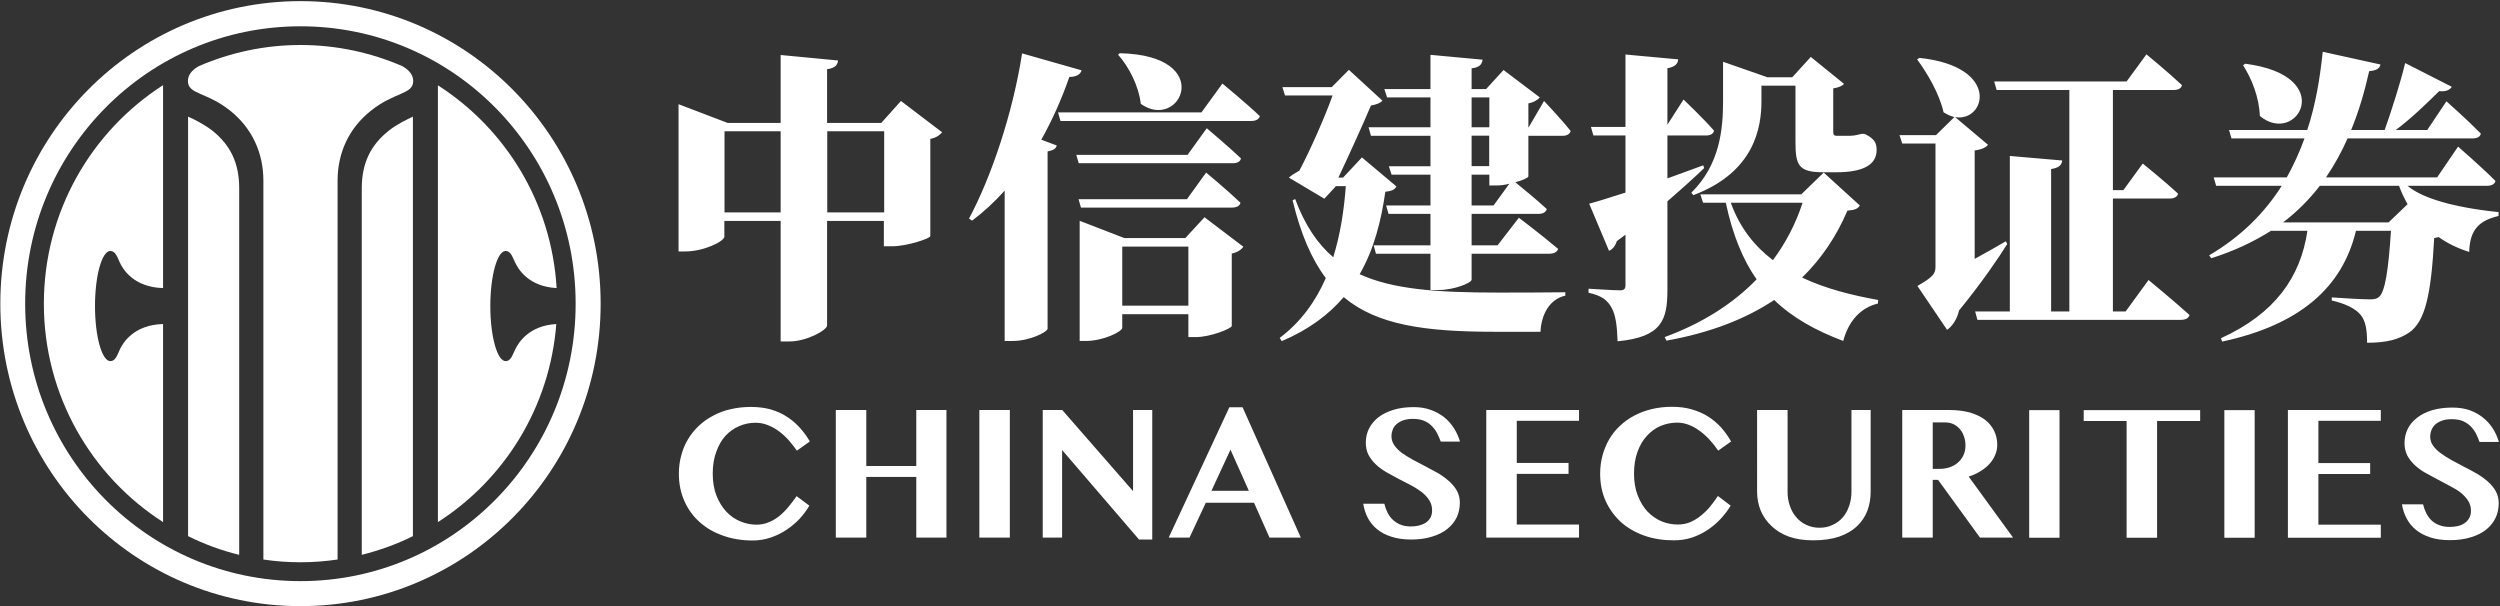 <svg version="1.2" xmlns="http://www.w3.org/2000/svg" viewBox="0 0 1550 376" width="1550" height="376"><rect x="0" y="0" width="1550" height="376" fill="#333333" stroke="none"/><defs><clipPath clipPathUnits="userSpaceOnUse" id="cp1"><path d="m-2434-3890h6520v8910h-6520z"/></clipPath></defs><style>.a{fill:#fff}</style><g clip-path="url(#cp1)"><path fill-rule="evenodd" class="a" d="m441.9 293.7q0 7.7 2.3 13.6 2.3 5.8 6 9.8 3.8 4.1 8.7 6.1 4.9 2.1 10.1 2.1 4.1 0 7.6-1.5 3.5-1.4 6.5-3.8 3.1-2.5 5.7-5.7 2.7-3.2 5.1-6.7l7.9 5.9q-2.5 4.3-6.1 8.2-3.6 3.8-8.1 6.8-4.5 3-9.8 4.8-5.3 1.8-11.2 1.8-10 0-18.3-3-8.4-2.9-14.5-8.4-6.1-5.4-9.5-13.1-3.4-7.6-3.4-16.9 0-6 1.5-11.4 1.4-5.4 4.2-10 2.7-4.6 6.7-8.3 3.9-3.7 8.9-6.3 4.9-2.7 10.8-4 5.9-1.4 12.5-1.4 6.7 0 12.2 1.5 5.6 1.6 10.1 4.5 4.5 2.9 8 6.8 3.6 3.9 6.3 8.6l-8 5.7q-2.5-3.5-5.3-6.7-2.8-3.1-6.1-5.5-3.2-2.3-6.8-3.7-3.6-1.4-7.5-1.4-5.3 0-10.1 2.1-4.8 2-8.5 6-3.6 4-5.7 9.9-2.2 5.9-2.2 13.6zm95.2 2v37.6h-18.9v-79.1h18.9v34.7h31v-34.7h18.7v79.1h-18.7v-37.6zm89-41.5v79.1h-18.9v-79.1zm20.4 0h12.1l43.9 50.3v-50.3h11.9v80.3h-8.2l-47.7-55.5v54.3h-12zm123.9-1.7l36.1 80.8h-19.4l-9.6-21.6h-29.9l-10.1 21.6h-12.9l37.6-80.8zm-19.3 51.8h23.2l-11.4-25.5zm123.8 30.2q-6.9 0-12.1-1.7-5.2-1.6-8.9-4.6-3.6-2.9-5.8-7-2.1-4-2.9-8.9h13.1q0.7 3 2 5.6 1.3 2.5 3.3 4.4 2 1.9 4.8 3 2.7 1.1 6.3 1.1 2.5 0 4.8-0.5 2.4-0.6 4.3-1.7 1.8-1.2 3-3.1 1.1-1.9 1.1-4.7 0-3.6-1.8-6.3-1.7-2.7-4.6-5-2.9-2.2-6.6-4.2-3.7-1.9-7.6-3.9-3.8-2-7.5-4.1-3.7-2.1-6.6-4.8-2.9-2.7-4.7-6-1.7-3.3-1.7-7.7 0-4.7 2-8.7 2-4 5.8-7 3.8-2.9 9.3-4.6 5.5-1.7 12.6-1.7 5.8 0 10.5 1.7 4.7 1.7 8.3 4.5 3.6 2.9 6.1 6.8 2.5 3.9 3.8 8.4h-11.9q-1.1-2.9-2.4-5.4-1.4-2.6-3.4-4.5-2-2-4.8-3.1-2.8-1.1-6.8-1.1-3.6 0-6.2 1-2.5 1-4.1 2.5-1.6 1.5-2.2 3.4-0.7 1.9-0.7 3.7 0 3.2 1.8 5.8 1.8 2.6 4.8 4.8 3 2.1 6.8 4.2 3.8 2 7.8 4.1 3.9 2 7.8 4.2 3.8 2.3 6.8 5 3 2.7 4.8 5.9 1.8 3.3 1.8 7.4 0 4.8-1.9 9-2 4.1-5.8 7.2-3.8 3.1-9.5 4.8-5.6 1.8-13 1.8zm104.1-80.3v6.7h-38.6v26.1h32.1v6.8h-32.1v31.4h38.6v8.1h-57.5v-79.1zm34.1 39.5q0 7.6 2.3 13.5 2.3 5.9 6 9.9 3.8 4 8.7 6.1 4.9 2 10.1 2 4.1 0 7.6-1.4 3.5-1.5 6.5-3.9 3.1-2.4 5.8-5.6 2.6-3.2 5-6.8l7.9 6q-2.5 4.2-6.1 8.1-3.6 3.9-8.1 6.9-4.5 3-9.8 4.8-5.3 1.7-11.2 1.7-10 0-18.3-2.9-8.4-3-14.5-8.4-6-5.5-9.5-13.1-3.4-7.6-3.4-16.9 0-6 1.5-11.5 1.5-5.4 4.2-10 2.7-4.6 6.7-8.3 3.9-3.7 8.9-6.3 4.9-2.6 10.8-4 5.9-1.4 12.5-1.4 6.7 0 12.2 1.6 5.6 1.6 10.1 4.4 4.5 2.9 8.1 6.8 3.5 4 6.2 8.7l-8 5.7q-2.4-3.6-5.3-6.7-2.8-3.1-6.1-5.5-3.2-2.4-6.8-3.8-3.5-1.4-7.5-1.4-5.3 0.1-10.1 2.1-4.8 2.1-8.4 6.1-3.7 4-5.8 9.8-2.2 5.9-2.2 13.7zm76.3-39.5h18.9v50.8q0 4.6 1.4 8.6 1.4 4.1 4 7.1 2.5 3 6.2 4.7 3.7 1.8 8.2 1.8 4.6 0 8.2-1.8 3.7-1.7 6.3-4.7 2.5-3 3.9-7.1 1.4-4 1.4-8.6v-50.8h11.9v50.8q0 6.1-2 11.6-2.1 5.5-6.4 9.6-4.3 4.1-11.1 6.5-6.8 2.3-16.2 2.3-8.5 0-15-2.3-6.5-2.4-10.8-6.6-4.4-4.1-6.7-9.6-2.2-5.5-2.2-11.7zm90 0h29q7.4 0 13.1 1.6 5.6 1.7 9.3 4.5 3.7 2.9 5.6 6.9 1.9 3.9 1.9 8.6 0 3.3-1.3 6.3-1.3 3.1-3.6 5.6-2.3 2.5-5.6 4.5-3.2 2-7.2 3.3l27.5 37.8h-20.5l-26-35.8h-3.3v35.8h-18.9zm18.9 36.5h4.1q3.5 0 6.4-1 3-1 5.1-2.9 2.2-1.9 3.4-4.5 1.3-2.7 1.3-6.1 0-3.1-1-5.8-0.9-2.6-2.6-4.5-1.7-1.9-4-3-2.3-1-5-1h-7.7zm78.6-36.4v79.1h-18.8v-79.1zm87.2 0v6.7h-26.7v72.4h-18.9v-72.4h-26.6v-6.7zm33.8 0v79.1h-18.8v-79.1zm94.8-139.1c8.5 7.3 27.4 13.3 56.4 16.3v2.4c-11.7 2.8-17.8 8.1-18.2 22.3-7.3-2.3-13.6-5.4-18.9-9.2l-2.8 0.6c-1.9 35.3-5.6 51.6-15.4 58.5-6.4 4.3-13.8 6.4-26.2 6.4 0-7.5-0.8-13.6-4.1-17.4-3.3-3.9-9.5-6.9-17.8-8.8v-1.9c7.8 0.6 20 1.2 23.7 1.2 2.8 0 4.3-0.4 5.6-1.5 3.7-3 5.9-16.9 7.4-41h-21.7c-8.5 35.4-35.1 58.4-83 68.7l-0.7-2.1c33.6-15.3 49.4-38 53.6-66.6h-22.6c-10.6 6.7-22.7 12.5-37 17l-1.3-1.8c19.9-11.7 34.4-26.4 45-43.1h-40.7l-1.5-5.2h45.3c4.3-7.7 8-15.9 11-24.2h-45.3l-1.5-5.2h48.5c5.2-15.7 7.9-32.2 9.6-48.5l35.8 7.9c-0.5 2.2-2 3.7-7 4.1-2.8 12.4-6.3 24.7-11.2 36.5h20.8c4.3-12.2 9.7-29 12.7-41.5l28.9 14.7c-1.1 1.9-3.7 3.2-7.8 2.7-7.2 7.1-16.9 16.6-26.9 24.1h19.5l11.9-17.8c0 0 13.7 12.2 21.3 20-0.3 2.1-2.4 3-5 3h-77.6q-5.6 12.7-13.4 24.2h68.9l13-19.1c0 0 14.9 12.9 23.2 21.3-0.5 2.1-2.6 3-5.4 3zm0 11.4c-2.2-3.9-4-7.8-5.3-11.4h-49.1c-6.3 8.2-13.9 15.9-22.8 22.7h65.4zm-100.7-87.1c57.8 7.4 32.1 51.5 9.1 32.4-0.4-11.4-5-23.2-10.4-31.4zm-59.9 134.1c0 0 15.9 13.1 25.4 21.7-0.6 2.1-2.6 3-5.4 3h-126.1l-1.4-5.2h21.5v-96.4l32.5 2.8c-0.4 2.7-1.7 4.5-6.9 5.3v88.3h11.3v-137.3h-45.1l-1.5-5.3h82.1l12.3-16.8c0 0 13.9 11.4 22 19.1-0.3 2-2.4 3-5.1 3h-37.7v62.1h6.5l12-16.5c0 0 13.8 11.1 21.9 18.7-0.5 2.1-2.6 3-5.2 3h-35.2v70h7.9zm-87.6-22.3c-5.2 8.3-15.8 24-29.9 41.2-1.3 5.8-4.4 9.9-7.4 12l-18.4-27.2c9.7-5.6 11.2-7.6 11.2-11.9v-76.4h-20.6l-1.7-5.2h22.6l11.4-11.2c-2.1-0.6-4.5-1.5-6.7-3-2.6-11.6-10.1-24.2-16.4-32.8l1.5-0.9c50.7 5.4 40.9 40 22.1 36.7l20.4 17.2c-1.1 1.3-3.3 2.8-8.3 3.5v67.2c6.3-3.4 12.8-7.1 19.3-10.9zm-91.4-23.9c-1.3 2.1-3.1 2.8-7.7 3.2-6.7 15.7-16 29.7-28.1 41.5 14.1 6.7 30.5 10.9 47.2 13.9l-0.2 2.2c-10.8 2.6-18.2 10.9-21.5 23.2-16.9-6.4-31.2-14.2-42.8-25.4-17.6 11.7-39.5 20.3-66.8 25.2l-1.1-2.2c23.4-8.6 42.5-20.8 57-35.8-8.5-12.1-14.9-27.7-19.1-47.5h-14.1l-1.7-5.2h62.6l13.9-13.5zm-80-1.7c5.5 15.4 14.6 26.8 26.1 35.6 8-10.7 14.2-22.7 18.4-35.6zm-39.3 54.1c0 18.7-3.6 29.2-30.9 31.8-0.3-9.6-1.2-16.3-3.7-20.8-2.6-4.7-6.1-7.5-14.3-9.3v-2.5c0 0 15.6 1 19.4 1 2.7 0 3.5-1 3.5-3v-31.5l-5.4 4c-0.7 2.6-2.4 5-4.8 6l-12.3-29.2c4.9-1.3 12.8-3.8 22.5-6.9v-35.4h-19.9l-1.5-5.3h21.4v-44.9l32.7 3c-0.2 2.8-2.1 4.7-6.7 5.5v35l10-15.6c0 0 12.2 11.6 18.9 19.3-0.3 2-2.4 3-5 3h-23.9v26.6c7.2-2.7 14.8-5.3 22.2-8.1l0.6 1.7c-5.6 5.4-13.2 12.3-22.8 20.6zm14.8-60.3c17.9-17.6 19.7-39.8 19.7-57v-24.2l27.5 9.6h15.4l11.5-12.6 20.6 16.7q-1.7 2-6.7 2.8v26.7c0 1.9 0.4 2.7 2.2 2.7h6.4c0.9 0 3.3 0 4.4-0.2 1.1-0.2 3.2-0.6 4.5-1h1.6l1.2 0.4c5.2 2.8 6.6 5.1 6.6 9.6 0 8.9-7.8 13.8-25 13.8h-8.2c-15.6 0-17.1-4.7-17.1-19.1v-34.6h-21.1v9.4c0 16.4-4.1 44.1-42.2 58.5zm-91.3-56.9c0 0 10.9 11.5 16.5 18.6-0.5 2-2.4 3-5 3h-21.2v25.2c-0.2 0.8-3.5 2.4-8.1 3.6 4 3.3 13.5 11 19.5 16.6-0.6 2.1-2.5 3-5.2 3h-41.4v19.5h16.1l13.2-17.1c0 0 15.2 11.5 24.3 19.3-0.5 2.1-2.8 3-5.4 3h-48.2v16.1c0 1.9-10.6 6.4-20.5 6.4h-5v-22.5h-33.8l-1.4-5.2h35.2v-19.5h-26l-1.5-5.2h27.5v-19.1h-24.1l-1.7-5.2h25.8v-18.9h-36.9l-1.5-5.3h38.4v-18.5h-26.9l-1.7-5.2h28.6v-21.2l32.3 3c-0.4 2.8-1.6 4.7-6.8 5.4v12.8h9l10.8-11.8 22.5 17c-1.1 1.3-3.5 3-7.1 3.7v14.8h0.2zm-91.5 53c-1.1 2-2.8 2.8-6.9 3.3-2.6 18.2-7 35.6-15.9 51.1 20.4 9.4 47.9 11.4 85.4 11.4 9.1 0 30.8 0 42.1-0.2v2.1c-10 2.2-14.9 12-15.4 22.4h-28.6c-43.3 0-73-4.3-93.4-21.5-9.3 10.9-21.7 20.2-38.4 27.3l-1.3-2c13.2-9.9 22.3-22.7 28.6-37.1-8.9-11.8-15.6-27.5-20.6-48.2l1.6-0.8c6 16.1 13.8 27.7 23.6 36.1 4.3-13.8 6.7-28.8 7.8-44.1h-6.1l-7.2 7.8-22-13.1c1.7-1.5 4.1-3 6.5-4.3 6.7-12.5 16-33.7 20.6-46.6h-29.5l-1.6-5.2h30.6l10.6-10.7 20.8 19.1c-1.3 1.5-3.9 2.5-7.1 3-4.8 11.4-14.1 31.8-20.2 44.7h2.9l11.7-12.5zm70-1.7c-2.8 0.8-5.7 1.1-8.3 1.1h-4.1v-6.7h-11v19.1h13.6zm-23.4-29.8v18.9h10.9v-18.9zm0-23.7v18.5h11v-18.5zm-154.5-8.6c0 0 14.7 12.1 23.2 20.2-0.5 2-2.6 3-5.2 3h-118.4l-1.5-5.3h88.9zm-11.1 82.9l24.1 18.3c-1.1 1.5-3.3 3.4-7.2 4.2v44.9c-0.2 1.6-13.2 6.9-22.3 6.9h-4.6v-14.2h-41v8.4c0 2.4-11.7 8.2-22.7 8.2h-3.7v-74.5l27.7 10.7h37.8zm-51 18.2v36.6h41v-36.6zm-25.6-24.2l-1.5-5.2h67.2l11.9-16.5c0 0 13.5 11.2 21.3 18.7-0.5 2.1-2.6 3-5.2 3zm-1.4-27.5l-1.5-5.2h69l11.9-16.5c0 0 13.4 11.3 21.2 18.7-0.4 2.1-2.4 3-5.2 3zm1.8-57.6c-0.7 2.4-3.1 4.1-7.6 4.1-5 14.4-10.9 27.3-17.4 38.9l9.6 3.6c-0.5 1.9-2 3-5.7 3.7v110c-0.4 2.1-11.2 7.5-21.6 7.5h-5v-93.2c-6.3 7-13 13.2-20.2 18.6l-1.9-1.3c13.6-25.3 27.1-65 32.9-102.4zm23.7-10.6c60 1.3 37.5 48.8 13 31.4-1.3-11.2-7.4-23-14.1-30.5zm-110.2 49c-1.2 1.5-3.4 3.4-7.3 4.1v60.3c-0.2 1.5-14.5 6.3-23.7 6.3h-5.1v-15.7h-35.2v64.8c0 2.8-12.5 9.9-23.4 9.9h-5.4v-74.7h-34.9v9.7c0 2.9-12.6 9.2-24.3 9.2h-4.1v-91.3l30.4 11.6h32.9v-42.1l35.6 3.4c-0.3 2.6-1.6 4.7-6.8 5.4v33.3h33.6l12.2-13.6zm-134.9-0.6v50.3h34.8v-50.3zm63.7 0v50.3h35.3v-50.3z"/><path fill-rule="evenodd" class="a" d="m256.2 50.2c0 8.5-11.7 6.7-26.3 18.5-13.6 10.8-20.6 26.1-20.6 43.3v234.9c-7.5 1.1-15.2 1.7-23 1.7q-11.7 0-23-1.7v-234.9c0-17.2-7-32.5-20.5-43.3-14.6-11.8-26.3-10-26.3-18.5 0-4.7 4-7.7 7-9.3 19.3-8.3 40.5-13 62.8-13 22.4 0 43.7 4.7 63.1 13.1 2.9 1.6 6.8 4.6 6.8 9.2zm-107.9 66.5v227.3c-11.1-2.7-21.6-6.6-31.7-11.6v-260.1c3.4 1.5 10 4.7 15.3 8.9 10.8 8.7 16.4 19.7 16.4 35.5zm92.5-35.5c5.2-4.2 11.9-7.3 15.2-8.9v260.1c-10 5-20.6 8.8-31.7 11.6v-227.3c0-15.8 5.7-26.8 16.5-35.5z"/><path fill-rule="evenodd" class="a" d="m186.3 375.8c-102.9 0-186.1-83.8-186.1-187.5 0-103.7 83.2-187.6 186.1-187.6 102.9 0 186.1 83.9 186.1 187.6 0 103.7-83.2 187.5-186.1 187.5zm170.6-187.5c0-95.1-76.2-172-170.6-172-94.4 0-170.7 76.9-170.7 172 0 95.1 76.3 172 170.7 172 94.4 0 170.6-76.9 170.6-172zm-255.8-135.5v125.8c-18.1-0.5-24.8-11.5-26.8-15.8-1.6-3.5-2.7-7.2-5.9-7.2-5.2 0-9.5 15.3-9.5 34.2 0 18.8 4.3 34.1 9.5 34.1 3.2 0 4.3-3.7 5.9-7.2 2-4.3 8.7-15.3 26.8-15.8v122.8c-44.4-28.5-73.9-78.5-73.9-135.4 0-57 29.5-107 73.9-135.5zm243.8 148.1c-4 51.7-32.3 96.5-73.4 122.8v-270.8c41.9 26.8 70.5 72.8 73.6 125.7-17.3-0.9-23.7-11.6-25.7-15.8-1.7-3.5-2.7-7.2-5.9-7.2-5.2 0-9.5 15.3-9.5 34.2 0 18.8 4.3 34.1 9.5 34.1 3.2 0 4.2-3.7 5.9-7.2 2-4.2 8.4-14.8 25.5-15.8z"/><path class="a" d="m1476.1 254.2v6.7h-38.7v26.2h32.1v6.8h-32.1v31.4h38.7v8.1h-57.6v-79.2zm42.9 80.7q-7 0-12.2-1.7-5.2-1.7-8.8-4.6-3.7-3-5.8-7-2.2-4.1-3-8.9h13.1q0.7 2.9 2 5.5 1.3 2.6 3.3 4.5 2 1.9 4.8 2.9 2.8 1.1 6.4 1.1 2.4 0 4.8-0.5 2.4-0.5 4.2-1.7 1.9-1.2 3-3.1 1.2-1.9 1.2-4.7 0-3.5-1.8-6.3-1.8-2.7-4.6-5-2.9-2.2-6.7-4.1-3.7-2-7.5-4-3.9-2-7.6-4.1-3.7-2.1-6.6-4.8-2.9-2.7-4.7-6-1.7-3.4-1.7-7.7 0-4.7 2-8.8 2-4 5.8-6.9 3.8-3 9.4-4.7 5.5-1.6 12.5-1.6 5.9 0 10.6 1.6 4.7 1.7 8.3 4.6 3.6 2.8 6.1 6.7 2.5 3.9 3.8 8.4h-12q-1-2.8-2.3-5.4-1.4-2.5-3.4-4.5-2-1.9-4.8-3.1-2.8-1.1-6.8-1.1-3.7 0-6.2 1-2.6 1-4.2 2.5-1.5 1.6-2.2 3.5-0.7 1.9-0.7 3.7 0 3.2 1.8 5.7 1.8 2.6 4.9 4.8 3 2.2 6.8 4.3 3.8 2 7.7 4.1 4 2 7.8 4.2 3.9 2.3 6.9 5 3 2.7 4.8 5.9 1.8 3.3 1.8 7.4 0 4.9-1.9 9-2 4.2-5.8 7.3-3.8 3.1-9.5 4.8-5.7 1.8-13 1.8z"/><g style="opacity:.8"></g></g></svg>